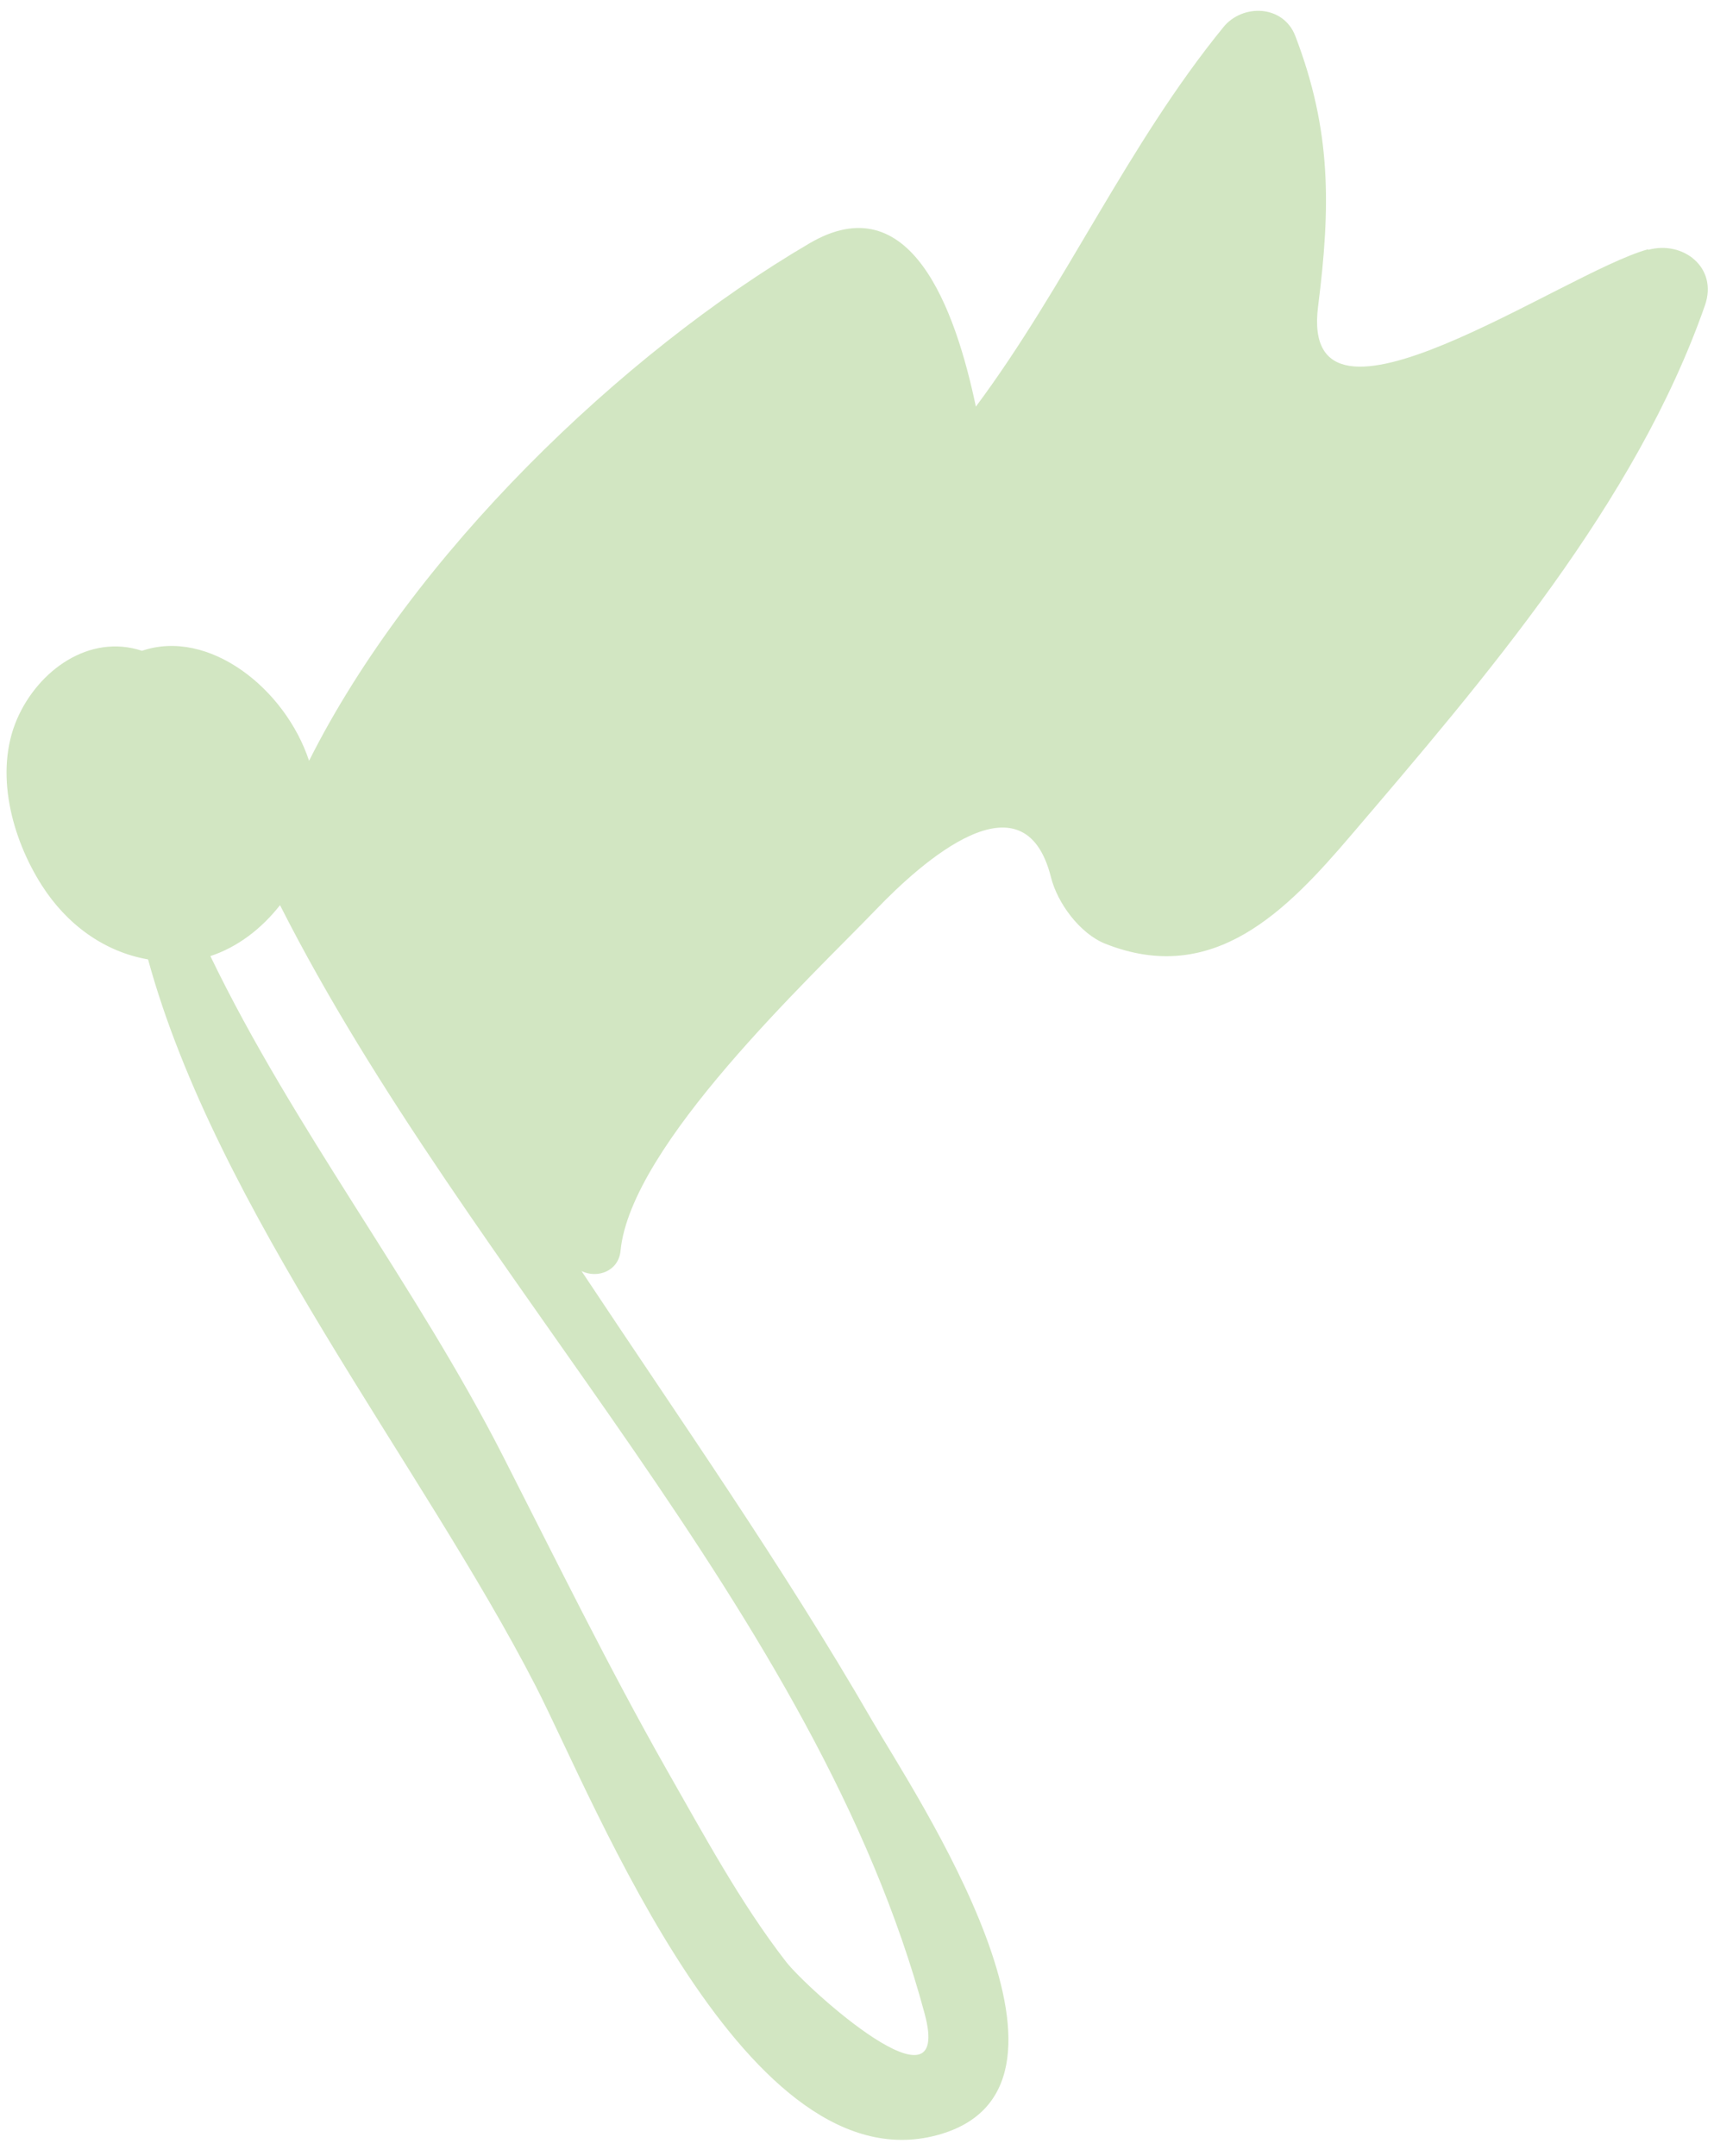 <svg width="93" height="117" viewBox="0 0 93 117" fill="none" xmlns="http://www.w3.org/2000/svg">
<path d="M89.412 13.53C84.836 14.788 70.455 25.003 71.518 16.628C72.206 11.193 72.246 7.085 70.285 1.959C69.631 0.25 67.413 0.196 66.379 1.475C61.144 7.902 57.847 15.486 52.95 22.065C51.83 16.737 49.388 9.984 43.91 13.211C33.727 19.184 22.371 30.117 16.77 41.284C15.47 37.353 11.323 34.086 7.704 35.315C4.85 34.374 2.075 36.368 0.926 39.017C-0.322 41.898 0.637 45.48 2.261 48.031C3.614 50.157 5.637 51.644 8.034 52.063C11.757 65.669 22.898 79.496 29.06 91.482C32.316 97.834 40.569 118.965 51.076 115.798C60.156 113.054 49.679 97.424 47.319 93.362C42.469 84.965 36.896 77.03 31.555 68.976C32.426 69.39 33.559 68.979 33.669 67.879C34.221 62.133 43.95 53.081 47.57 49.318C49.946 46.846 55.555 41.775 57.024 47.6C57.37 49.001 58.592 50.658 59.961 51.207C65.836 53.549 69.814 49.415 73.283 45.352C80.559 36.828 88.767 27.281 92.509 16.57C93.227 14.504 91.311 13.043 89.433 13.557L89.412 13.53ZM50.173 109.284C51.73 115.083 43.786 107.919 42.653 106.457C40.171 103.261 38.146 99.485 36.16 96.008C33.012 90.453 30.201 84.72 27.31 79.05C22.594 69.776 15.947 61.279 11.415 51.882C12.9 51.392 14.196 50.39 15.193 49.118C25.49 69.449 44.318 87.471 50.173 109.284Z" fill="#D2E6C2"/>
</svg>
